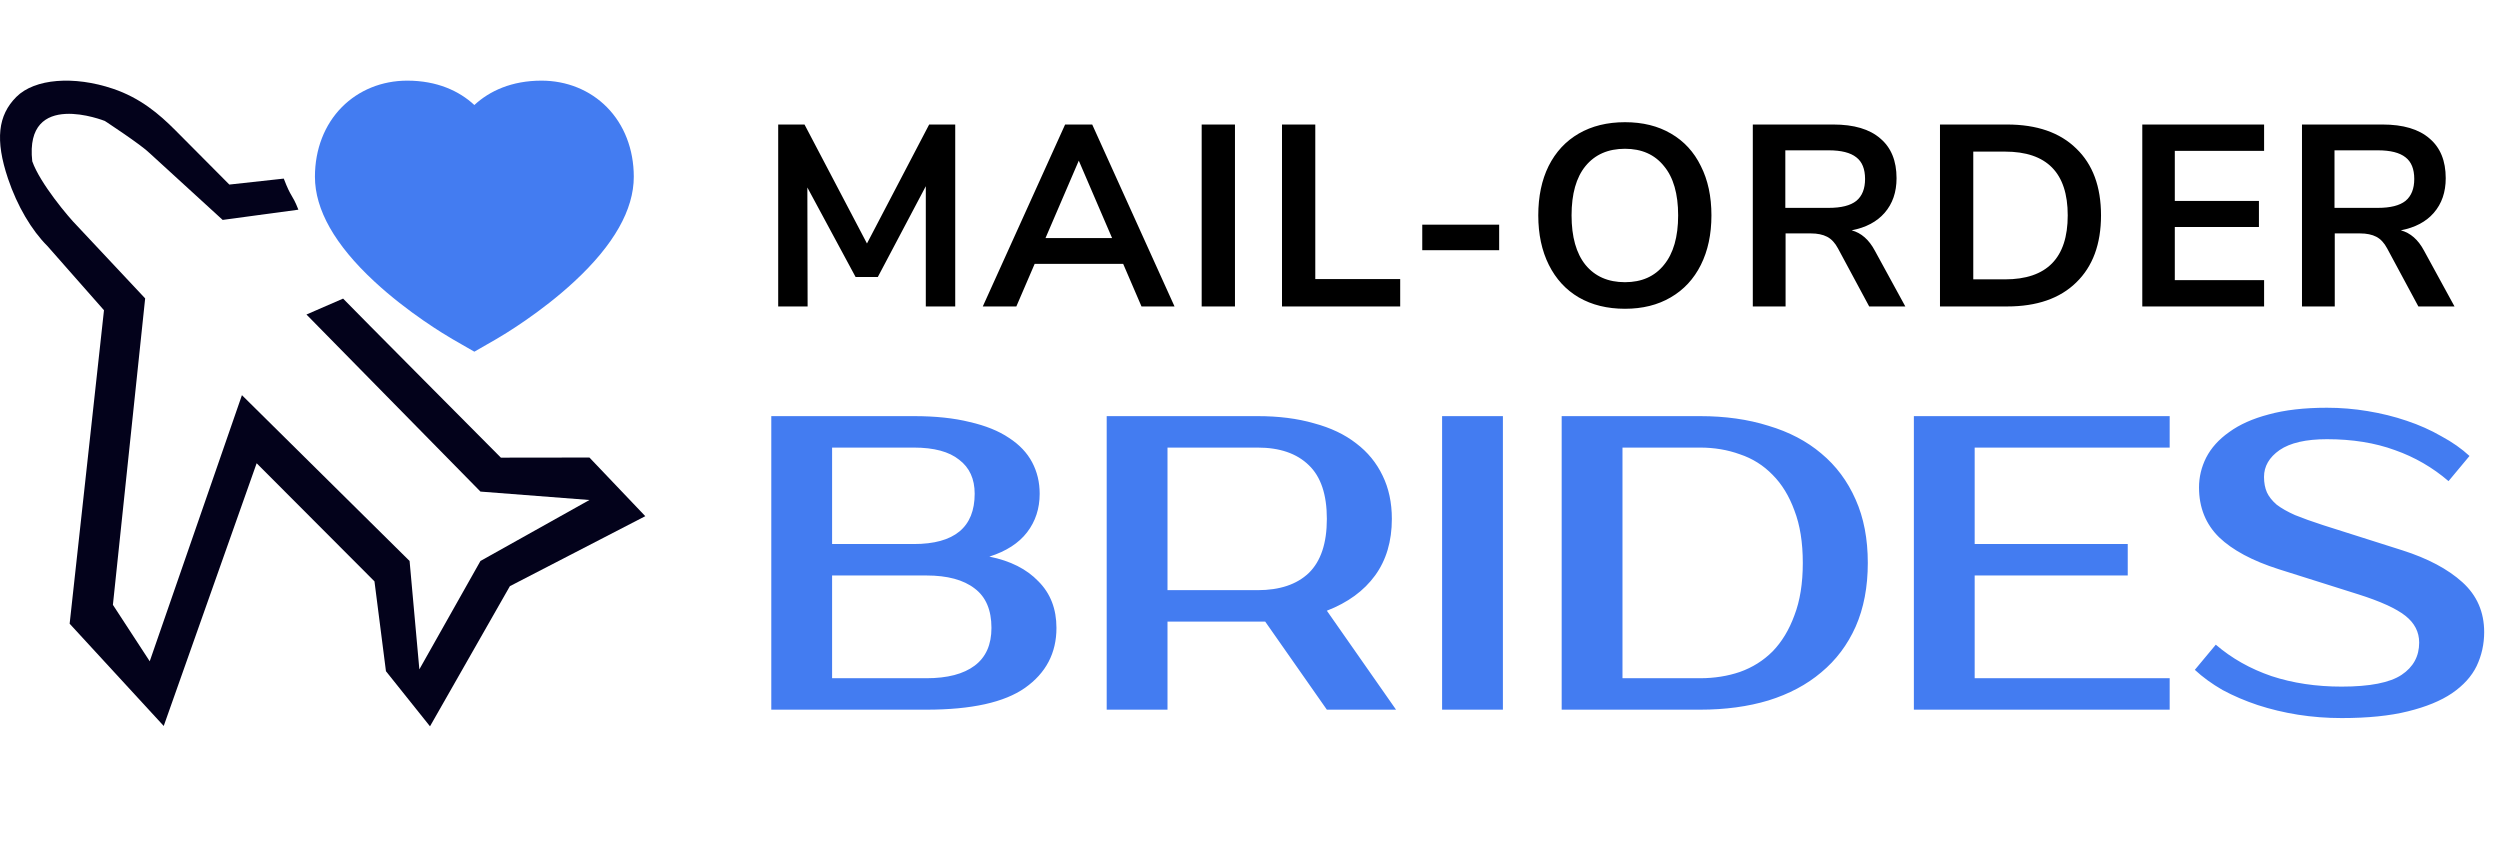 <svg fill="none" height="53" viewBox="0 0 155 53" width="155" xmlns="http://www.w3.org/2000/svg">
  <path
    d="M6.447 19.235L5.987 23.435L5.551 27.419L5.216 30.478L4.779 34.462L4.318 38.67L10.151 45.01L15.912 28.721L23.217 36.044L23.929 41.615L26.66 45.032L31.613 36.342L40.008 32.003L36.545 28.367L31.055 28.374C31.055 28.374 21.627 18.894 21.272 18.513L19 19.5L29.788 30.478L36.545 31L29.788 34.78L26 41.5L25.394 34.78L15 24.5L9.283 41L7 37.5L9 18.5L4.779 14C4.255 13.475 2.472 11.353 2 10C1.5 5.5 6.5 7.5 6.5 7.5C6.5 7.5 8.76 8.977 9.283 9.5L13.805 13.635L18.5 13C18.097 11.977 18.071 12.323 17.594 11.073L14.219 11.443L10.854 8.059C9.874 7.078 8.707 6.075 7 5.5C4.597 4.691 2.155 4.866 1.014 6.007C-0.126 7.147 -0.313 8.67 0.496 11.073C1.071 12.78 1.959 14.274 2.937 15.252L6.447 19.235Z"
    fill="#03021B"/>
  <path
    d="M35.627 17.437C33.518 19.396 31.208 20.77 30.766 21.026C30.587 21.13 30.188 21.358 30.188 21.358L29.41 21.805L28.632 21.358C28.632 21.358 28.234 21.129 28.055 21.026C27.614 20.77 25.303 19.396 23.194 17.437C20.76 15.176 19.526 12.997 19.526 10.959C19.526 9.26 20.12 7.726 21.198 6.64C22.247 5.582 23.686 5 25.25 5C27.091 5 28.469 5.636 29.41 6.511C30.352 5.636 31.73 5 33.571 5C35.135 5 36.574 5.582 37.623 6.64C38.701 7.726 39.295 9.26 39.295 10.959C39.295 12.997 38.061 15.176 35.627 17.437ZM33.571 8.126C33.449 8.126 33.333 8.131 33.222 8.139H33.626C31.573 8.139 29.41 12.166 29.41 12.166C29.41 12.166 27.225 8.139 25.25 8.139H25.599C25.488 8.131 25.372 8.126 25.25 8.126C23.671 8.126 25.25 5.716 25.25 7.437C25.25 8.539 27.689 7.303 29.41 8.902C31.049 10.424 29.41 12.166 29.41 12.166C29.22 11.835 30.834 8.162 32.473 6.64C34.195 5.04 35.973 10.367 36.134 10.37C33.382 10.37 35.15 8.126 33.571 8.126Z"
    fill="#437CF1"/>
  <path
    d="M47.82 25.8H56.66C57.995 25.8 59.147 25.921 60.118 26.164C61.106 26.389 61.921 26.719 62.562 27.152C63.203 27.568 63.68 28.071 63.992 28.66C64.304 29.249 64.46 29.899 64.46 30.61C64.46 31.529 64.2 32.326 63.68 33.002C63.16 33.678 62.38 34.181 61.34 34.51C62.64 34.77 63.654 35.281 64.382 36.044C65.127 36.789 65.5 37.751 65.5 38.93C65.5 40.49 64.85 41.729 63.55 42.648C62.267 43.549 60.231 44 57.44 44H47.82V25.8ZM51.59 35.68V42.05H57.44C58.74 42.05 59.737 41.79 60.43 41.27C61.123 40.75 61.47 39.97 61.47 38.93C61.47 37.821 61.123 37.006 60.43 36.486C59.737 35.949 58.74 35.68 57.44 35.68H51.59ZM56.66 33.73C59.173 33.73 60.43 32.69 60.43 30.61C60.43 29.691 60.109 28.989 59.468 28.504C58.844 28.001 57.908 27.75 56.66 27.75H51.59V33.73H56.66ZM77.975 25.8C79.275 25.8 80.436 25.947 81.459 26.242C82.499 26.519 83.374 26.935 84.085 27.49C84.796 28.027 85.342 28.695 85.723 29.492C86.104 30.272 86.295 31.165 86.295 32.17C86.295 33.557 85.948 34.727 85.255 35.68C84.562 36.633 83.565 37.361 82.265 37.864L86.555 44H82.265L78.443 38.54H77.975H72.385V44H68.615V25.8H77.975ZM72.385 27.75V36.59H77.975C79.344 36.59 80.402 36.235 81.147 35.524C81.892 34.796 82.265 33.678 82.265 32.17C82.265 30.662 81.892 29.553 81.147 28.842C80.402 28.114 79.344 27.75 77.975 27.75H72.385ZM93.18 44H89.41V25.8H93.18V44ZM105.404 25.8C106.964 25.8 108.377 25.999 109.642 26.398C110.925 26.779 112.017 27.351 112.918 28.114C113.837 28.877 114.547 29.83 115.05 30.974C115.553 32.101 115.804 33.409 115.804 34.9C115.804 36.391 115.553 37.708 115.05 38.852C114.547 39.979 113.837 40.923 112.918 41.686C112.017 42.449 110.925 43.029 109.642 43.428C108.377 43.809 106.964 44 105.404 44H96.824V25.8H105.404ZM100.594 27.75V42.05H105.404C106.288 42.05 107.111 41.92 107.874 41.66C108.654 41.383 109.33 40.958 109.902 40.386C110.474 39.797 110.925 39.051 111.254 38.15C111.601 37.249 111.774 36.165 111.774 34.9C111.774 33.635 111.601 32.551 111.254 31.65C110.925 30.749 110.474 30.012 109.902 29.44C109.33 28.851 108.654 28.426 107.874 28.166C107.111 27.889 106.288 27.75 105.404 27.75H100.594ZM122.43 27.75V33.73H131.92V35.68H122.43V42.05H134.52V44H118.66V25.8H134.52V27.75H122.43ZM154.019 39.19C154.019 39.935 153.863 40.637 153.551 41.296C153.239 41.937 152.727 42.501 152.017 42.986C151.323 43.454 150.413 43.827 149.287 44.104C148.177 44.381 146.808 44.52 145.179 44.52C144.26 44.52 143.359 44.451 142.475 44.312C141.608 44.173 140.776 43.974 139.979 43.714C139.199 43.454 138.471 43.142 137.795 42.778C137.136 42.397 136.564 41.981 136.079 41.53L137.379 39.97C138.367 40.819 139.519 41.469 140.837 41.92C142.154 42.353 143.601 42.57 145.179 42.57C146.929 42.57 148.169 42.327 148.897 41.842C149.625 41.357 149.989 40.689 149.989 39.84C149.989 39.181 149.703 38.627 149.131 38.176C148.559 37.725 147.588 37.283 146.219 36.85L141.279 35.29C139.649 34.77 138.419 34.111 137.587 33.314C136.755 32.499 136.339 31.468 136.339 30.22C136.339 29.579 136.486 28.963 136.781 28.374C137.093 27.767 137.569 27.239 138.211 26.788C138.852 26.32 139.667 25.956 140.655 25.696C141.66 25.419 142.865 25.28 144.269 25.28C145.118 25.28 145.959 25.349 146.791 25.488C147.64 25.627 148.446 25.826 149.209 26.086C149.989 26.346 150.708 26.667 151.367 27.048C152.043 27.412 152.623 27.819 153.109 28.27L151.809 29.83C150.821 28.981 149.711 28.339 148.481 27.906C147.25 27.455 145.846 27.23 144.269 27.23C142.969 27.23 141.989 27.455 141.331 27.906C140.689 28.357 140.369 28.911 140.369 29.57C140.369 29.934 140.429 30.255 140.551 30.532C140.672 30.792 140.871 31.043 141.149 31.286C141.443 31.511 141.825 31.728 142.293 31.936C142.761 32.127 143.341 32.335 144.035 32.56L148.949 34.12C150.526 34.623 151.765 35.281 152.667 36.096C153.568 36.911 154.019 37.942 154.019 39.19Z"
    fill="#437CF1"/>
  <path
    d="M59.224 7.72V19H57.4V11.544L54.424 17.176H53.048L50.056 11.624L50.072 19H48.248V7.72H49.88L53.752 15.096L57.608 7.72H59.224ZM69.637 16.36H64.149L63.013 19H60.933L66.037 7.72H67.717L72.821 19H70.773L69.637 16.36ZM68.949 14.76L66.885 9.96L64.821 14.76H68.949ZM74.504 7.72H76.568V19H74.504V7.72ZM79.484 7.72H81.548V17.304H86.812V19H79.484V7.72ZM88.18 13.928H92.948V15.512H88.18V13.928ZM100.749 19.144C99.651 19.144 98.696 18.909 97.885 18.44C97.085 17.971 96.467 17.299 96.029 16.424C95.592 15.549 95.373 14.525 95.373 13.352C95.373 12.179 95.587 11.16 96.013 10.296C96.451 9.421 97.075 8.749 97.885 8.28C98.696 7.811 99.651 7.576 100.749 7.576C101.848 7.576 102.797 7.811 103.597 8.28C104.408 8.749 105.027 9.421 105.453 10.296C105.891 11.16 106.109 12.179 106.109 13.352C106.109 14.525 105.891 15.549 105.453 16.424C105.016 17.299 104.392 17.971 103.581 18.44C102.781 18.909 101.837 19.144 100.749 19.144ZM100.749 17.496C101.784 17.496 102.589 17.139 103.165 16.424C103.752 15.709 104.045 14.685 104.045 13.352C104.045 12.019 103.752 11 103.165 10.296C102.589 9.581 101.784 9.224 100.749 9.224C99.704 9.224 98.888 9.581 98.301 10.296C97.725 11 97.437 12.019 97.437 13.352C97.437 14.685 97.725 15.709 98.301 16.424C98.888 17.139 99.704 17.496 100.749 17.496ZM118.13 19H115.89L113.954 15.4C113.773 15.059 113.549 14.819 113.282 14.68C113.015 14.541 112.679 14.472 112.274 14.472H110.706V19H108.674V7.72H113.666C114.946 7.72 115.917 8.008 116.578 8.584C117.25 9.149 117.586 9.971 117.586 11.048C117.586 11.912 117.341 12.627 116.85 13.192C116.37 13.747 115.687 14.109 114.802 14.28C115.399 14.44 115.879 14.861 116.242 15.544L118.13 19ZM113.378 12.888C114.157 12.888 114.727 12.744 115.09 12.456C115.453 12.157 115.634 11.704 115.634 11.096C115.634 10.477 115.453 10.029 115.09 9.752C114.727 9.464 114.157 9.32 113.378 9.32H110.69V12.888H113.378ZM120.279 7.72H124.439C126.284 7.72 127.714 8.216 128.727 9.208C129.751 10.189 130.263 11.571 130.263 13.352C130.263 15.133 129.751 16.52 128.727 17.512C127.714 18.504 126.284 19 124.439 19H120.279V7.72ZM124.311 17.32C126.903 17.32 128.199 15.997 128.199 13.352C128.199 10.717 126.903 9.4 124.311 9.4H122.343V17.32H124.311ZM132.822 7.72H140.374V9.352H134.838V12.456H140.054V14.072H134.838V17.368H140.374V19H132.822V7.72ZM152.18 19H149.939L148.003 15.4C147.822 15.059 147.598 14.819 147.332 14.68C147.065 14.541 146.729 14.472 146.324 14.472H144.755V19H142.723V7.72H147.715C148.995 7.72 149.966 8.008 150.628 8.584C151.3 9.149 151.635 9.971 151.635 11.048C151.635 11.912 151.39 12.627 150.899 13.192C150.42 13.747 149.737 14.109 148.852 14.28C149.449 14.44 149.929 14.861 150.292 15.544L152.18 19ZM147.427 12.888C148.206 12.888 148.777 12.744 149.14 12.456C149.502 12.157 149.684 11.704 149.684 11.096C149.684 10.477 149.502 10.029 149.14 9.752C148.777 9.464 148.206 9.32 147.427 9.32H144.739V12.888H147.427Z"
    fill="black"/>
</svg>
